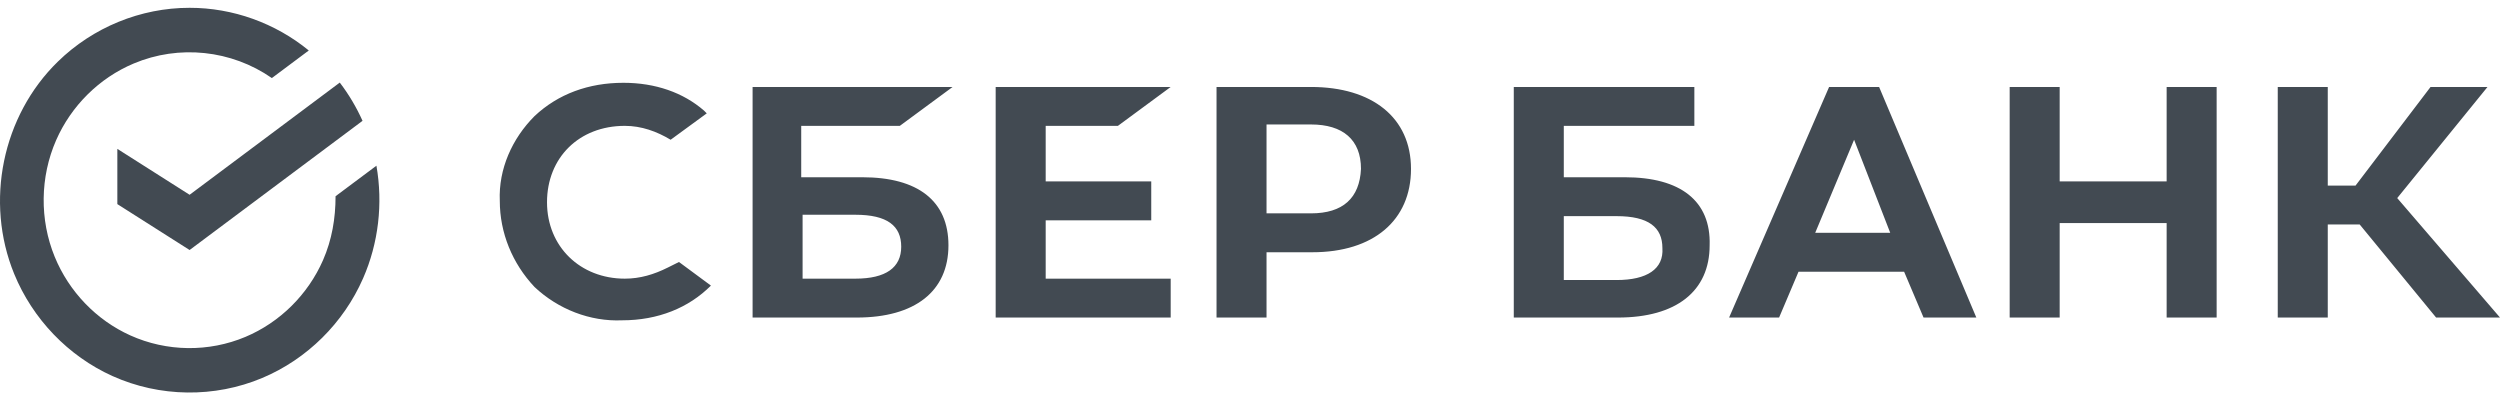 <svg width="160" height="26" viewBox="0 0 160 26" fill="none" xmlns="http://www.w3.org/2000/svg">
<path d="M71.546 8.055L74.924 5.566H63.723V20.323H74.924V17.834H66.924V14.1H73.68V11.611H66.924V8.055H71.546ZM57.589 8.055L60.967 5.566H48.166V20.323H54.833C58.567 20.323 60.701 18.634 60.701 15.7C60.701 12.855 58.745 11.344 55.189 11.344H51.278V8.055H57.589V8.055ZM54.745 13.744C56.789 13.744 57.678 14.455 57.678 15.789C57.678 17.122 56.7 17.834 54.745 17.834H51.366V13.744H54.745ZM83.903 5.566H77.858V20.323H81.058V16.144H83.992C87.904 16.144 90.304 14.1 90.304 10.81C90.304 7.521 87.815 5.566 83.903 5.566V5.566ZM83.903 13.655H81.058V7.966H83.903C85.948 7.966 87.103 8.944 87.103 10.81C87.015 12.677 85.948 13.655 83.903 13.655ZM42.743 17.122C41.854 17.567 40.965 17.834 39.987 17.834C37.143 17.834 35.009 15.789 35.009 12.944C35.009 10.099 37.054 8.055 39.987 8.055C41.054 8.055 42.032 8.41 42.921 8.944L45.232 7.255L45.055 7.077C43.721 5.921 41.943 5.299 39.898 5.299C37.676 5.299 35.72 6.01 34.209 7.432C32.787 8.855 31.898 10.81 31.987 12.855C31.987 14.9 32.787 16.856 34.209 18.367C35.72 19.789 37.765 20.589 39.81 20.5C42.121 20.5 44.077 19.7 45.499 18.278L43.455 16.767L42.743 17.122ZM138.665 11.611H131.819V5.566H128.619V20.323H131.819V14.278H138.665V20.323H141.865V5.566H138.665V11.611ZM117.062 5.566L110.662 20.323H113.862L115.106 17.389H121.863L123.107 20.323H126.485L120.263 5.566H117.062V5.566ZM116.173 14.9L118.662 8.944L120.974 14.9H116.173ZM153.422 12.677L159.2 5.566H155.555L150.755 11.877H148.977V5.566H145.776V20.323H148.977V14.367H151.021L155.911 20.323H160L153.422 12.677ZM103.994 11.344H100.083V8.055H108.439V5.566H96.882V20.323H103.55C107.283 20.323 109.417 18.634 109.417 15.7C109.506 12.855 107.55 11.344 103.994 11.344V11.344ZM103.461 17.922H100.083V13.833H103.461C105.505 13.833 106.394 14.544 106.394 15.878C106.483 17.211 105.417 17.922 103.461 17.922V17.922Z" fill="#424A52"/>
<path fill-rule="evenodd" clip-rule="evenodd" d="M12.135 0.5H12.133C9.001 0.496 5.944 1.754 3.706 3.941C0.14 7.413 -0.981 12.909 0.906 17.525C2.085 20.406 4.361 22.79 7.203 24.069C10.223 25.427 13.727 25.474 16.781 24.191C19.657 22.983 21.989 20.665 23.24 17.807C24.226 15.556 24.517 13.023 24.091 10.605L21.476 12.558C21.476 13.972 21.243 15.351 20.673 16.652C19.71 18.848 17.918 20.631 15.707 21.561C13.357 22.55 10.669 22.514 8.343 21.467C6.156 20.482 4.41 18.652 3.501 16.434C2.527 14.056 2.562 11.323 3.593 8.971C4.556 6.777 6.346 4.994 8.558 4.064C11.453 2.845 14.808 3.194 17.399 4.996L19.762 3.231C17.626 1.479 14.897 0.496 12.135 0.5ZM21.746 5.285C22.323 6.041 22.812 6.863 23.202 7.733L12.135 16.001L7.51 13.063V9.528L12.135 12.466L21.746 5.285Z" fill="#424A52"/>
</svg>
